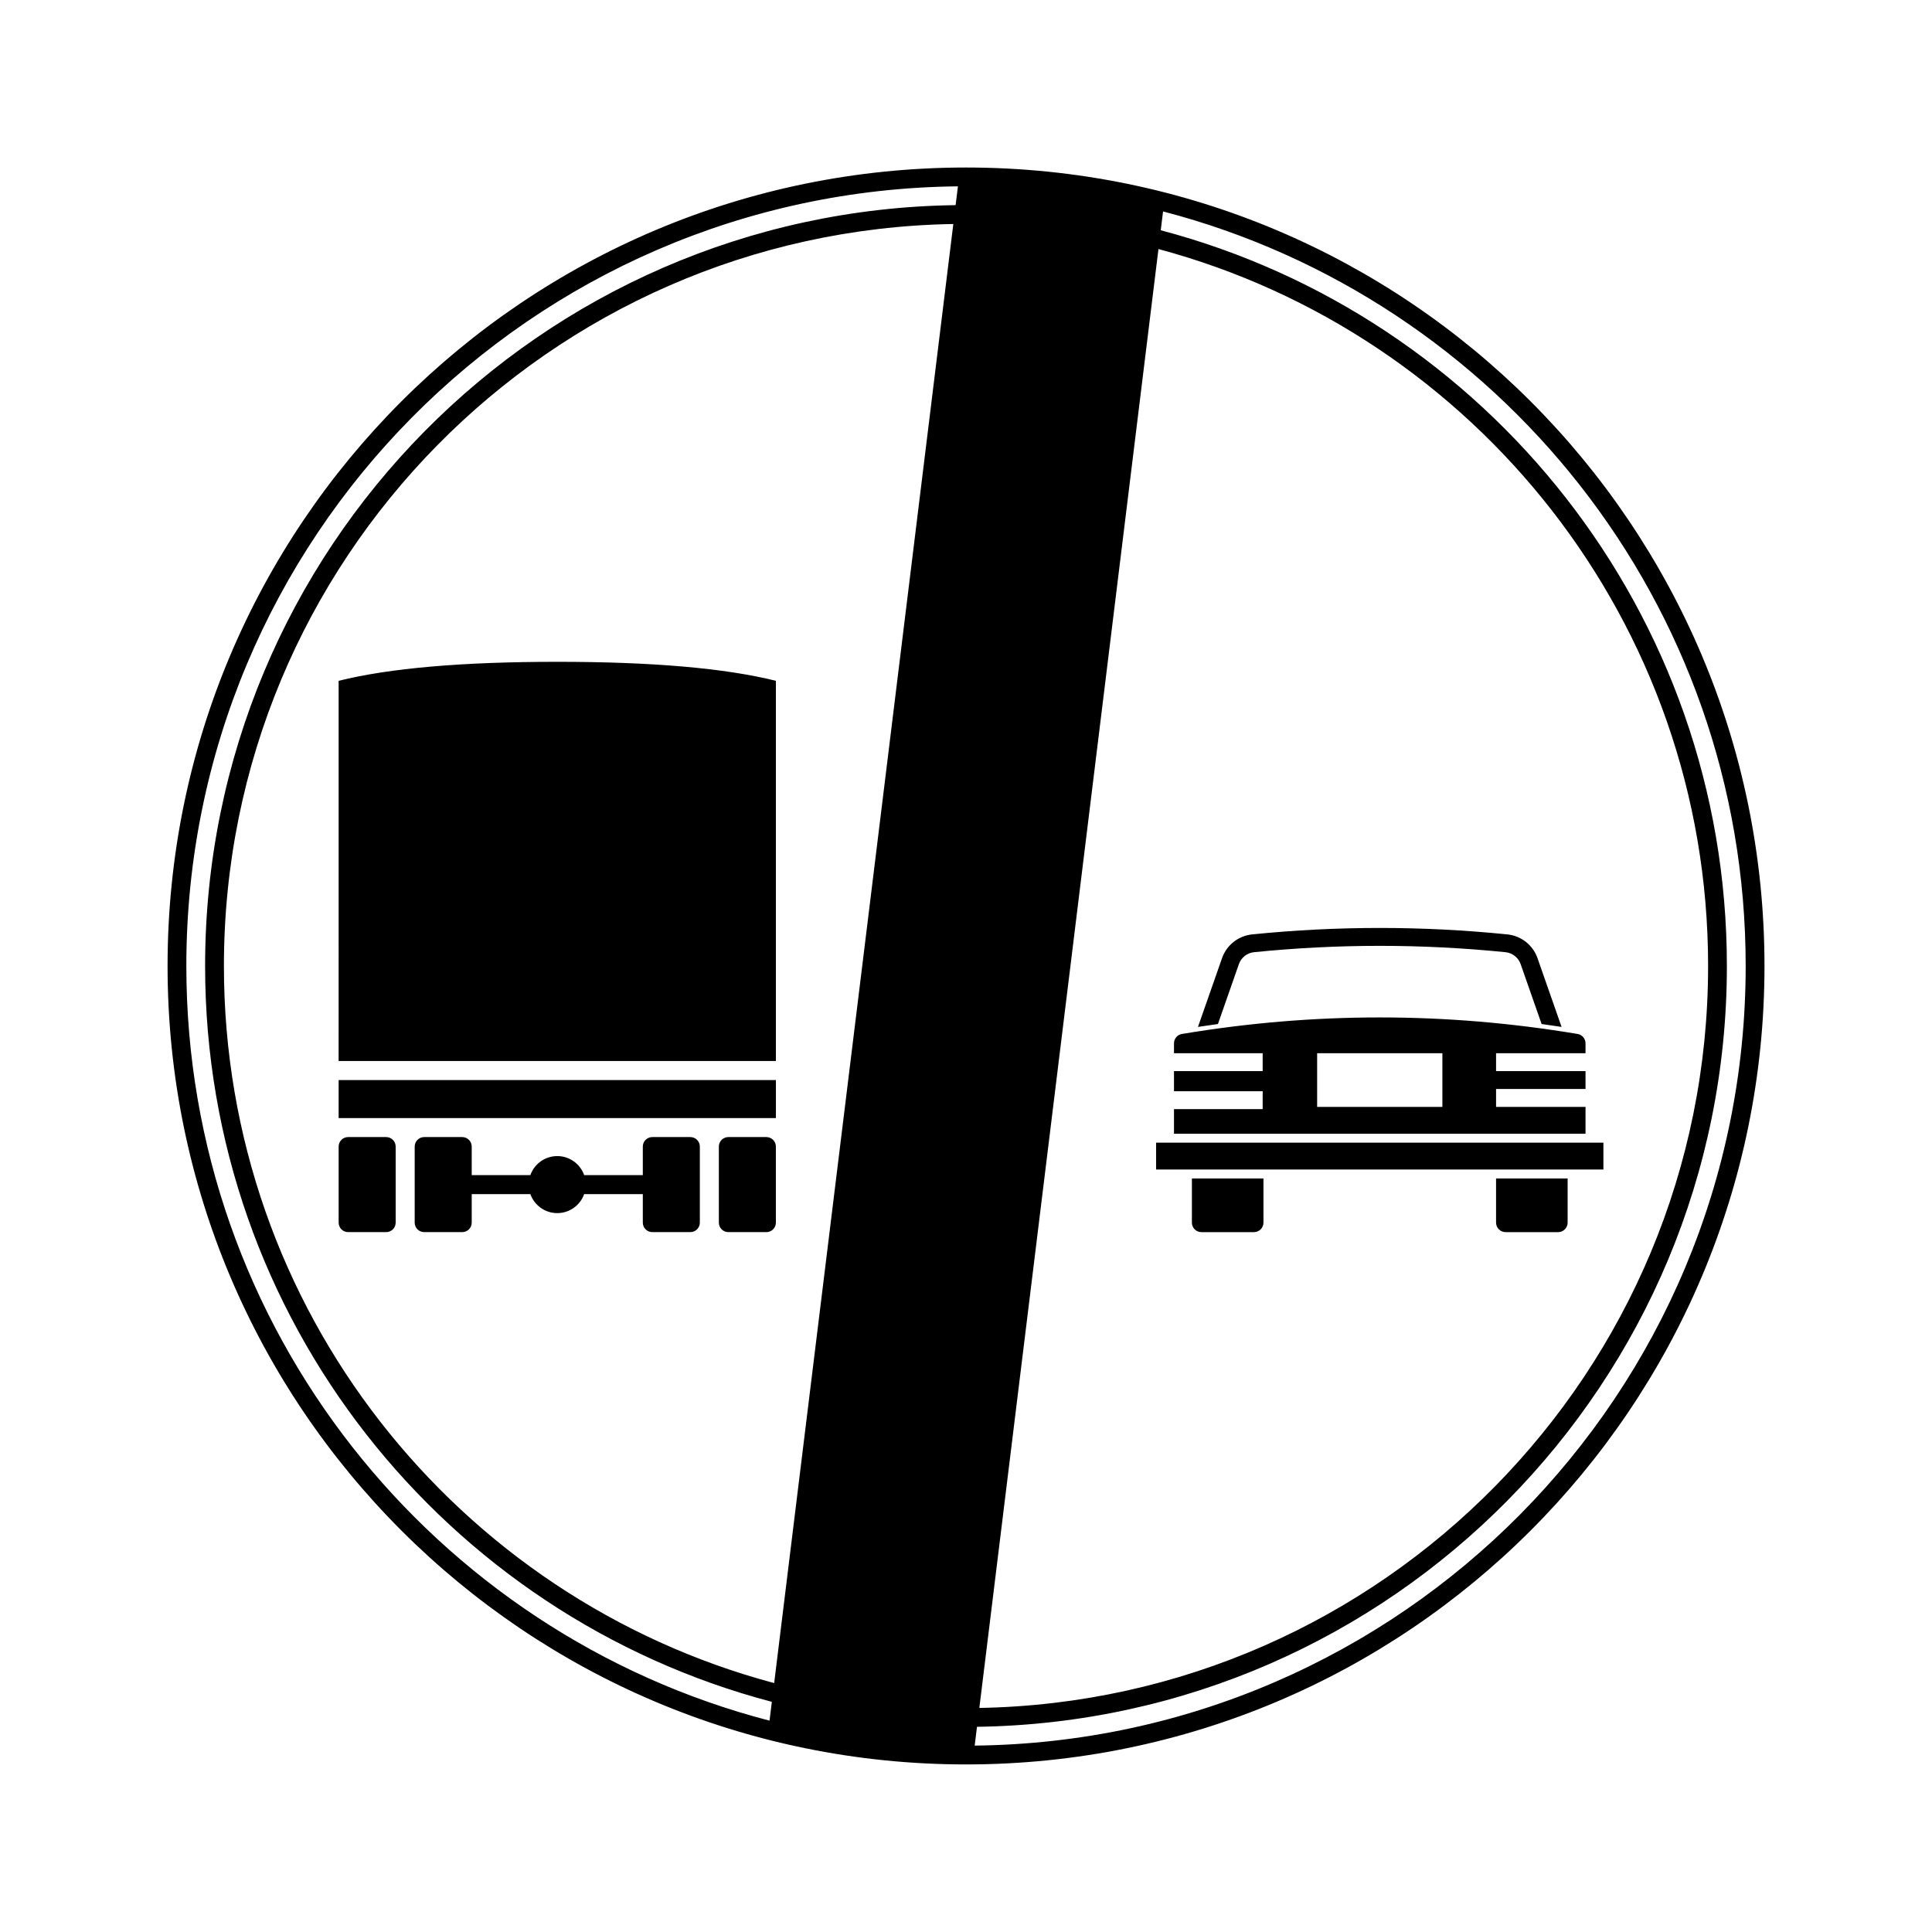 <?xml version="1.0" encoding="UTF-8"?>
<!-- Uploaded to: ICON Repo, www.iconrepo.com, Generator: ICON Repo Mixer Tools -->
<svg fill="#000000" width="800px" height="800px" version="1.1" viewBox="144 144 512 512" xmlns="http://www.w3.org/2000/svg">
 <path d="m450.38 446.82h118.54v7.113h-118.54zm9.484 9.48h18.965v11.707c0 1.391-1.125 2.519-2.516 2.519h-13.93c-1.391 0-2.519-1.129-2.519-2.519zm80.609 0h18.965v11.707c0 1.391-1.125 2.519-2.516 2.519h-13.93c-1.391 0-2.519-1.129-2.519-2.519zm23.707-33.191h-23.707v4.742h23.707v4.742h-23.707v4.742h23.707v7.113h-109.06v-6.519h23.5v-4.742h-23.5v-5.336h23.5v-4.742h-23.5v-2.613c0-1.23 0.891-2.281 2.106-2.484 17.473-2.922 34.949-4.383 52.426-4.383 17.473 0 34.949 1.461 52.426 4.383 1.215 0.203 2.102 1.254 2.102 2.484zm-71.125 0v14.227h33.191v-14.227zm-26.289-7.734c-1.766 0.242-3.531 0.496-5.293 0.77l6.375-18.215c1.215-3.477 4.332-5.934 7.996-6.305 11.27-1.137 22.539-1.707 33.809-1.707 11.27 0 22.535 0.57 33.805 1.707 3.664 0.371 6.781 2.828 8 6.305l6.375 18.215c-1.766-0.273-3.531-0.527-5.293-0.77l-5.559-15.879c-0.609-1.738-2.168-2.969-4-3.152-11.109-1.121-22.219-1.684-33.328-1.684s-22.219 0.562-33.332 1.684c-1.832 0.184-3.391 1.414-4 3.152zm-167.96 40.039h15.547v-7.559c0-1.391 1.129-2.519 2.519-2.519h10.074c1.391 0 2.519 1.129 2.519 2.519v20.152c0 1.391-1.129 2.519-2.519 2.519h-10.074c-1.391 0-2.519-1.129-2.519-2.519v-7.555h-15.547c-1.035 2.934-3.836 5.035-7.125 5.035-3.289 0-6.09-2.102-7.129-5.035h-15.543v7.555c0 1.391-1.129 2.519-2.519 2.519h-10.074c-1.391 0-2.519-1.129-2.519-2.519v-20.152c0-1.391 1.129-2.519 2.519-2.519h10.074c1.391 0 2.519 1.129 2.519 2.519v7.559h15.543c1.039-2.938 3.84-5.039 7.129-5.039 3.289 0 6.09 2.102 7.125 5.039zm-62.543-10.078h10.074c1.391 0 2.519 1.129 2.519 2.519v20.152c0 1.391-1.129 2.519-2.519 2.519h-10.074c-1.391 0-2.519-1.129-2.519-2.519v-20.152c0-1.391 1.129-2.519 2.519-2.519zm100.76 0h10.074c1.391 0 2.519 1.129 2.519 2.519v20.152c0 1.391-1.129 2.519-2.519 2.519h-10.074c-1.391 0-2.519-1.129-2.519-2.519v-20.152c0-1.391 1.129-2.519 2.519-2.519zm-103.28-15.113h115.88v10.078h-115.88zm0-105.8c13.48-3.359 32.793-5.035 57.938-5.035 25.145 0 44.457 1.676 57.938 5.035v100.76h-115.88zm168.56 282.18c113.05-1.234 204.32-93.262 204.32-206.61 0-96.074-65.57-176.83-154.4-199.96l-0.613 4.988c86.359 22.797 150.03 101.45 150.03 194.98 0 110.39-88.707 200.06-198.73 201.62zm-4.441-413.22c-113.13 1.148-204.48 93.211-204.48 206.61 0 96.129 65.645 176.93 154.55 200l0.613-4.988c-86.441-22.742-150.19-101.43-150.19-195.02 0-110.45 88.797-200.15 198.89-201.62zm-48.699 396.64 47.477-386.66c-107.06 1.793-193.3 89.145-193.3 196.64 0 91.031 61.852 167.62 145.82 190.03zm101.84-380.02-47.469 386.62c106.98-1.883 193.13-89.199 193.13-196.63 0-90.977-61.773-167.52-145.66-189.99zm-50.996 401.59c-116.86 0-211.6-94.734-211.6-211.6s94.738-211.6 211.6-211.6 211.6 94.738 211.6 211.6-94.734 211.6-211.6 211.6z"/>
</svg>